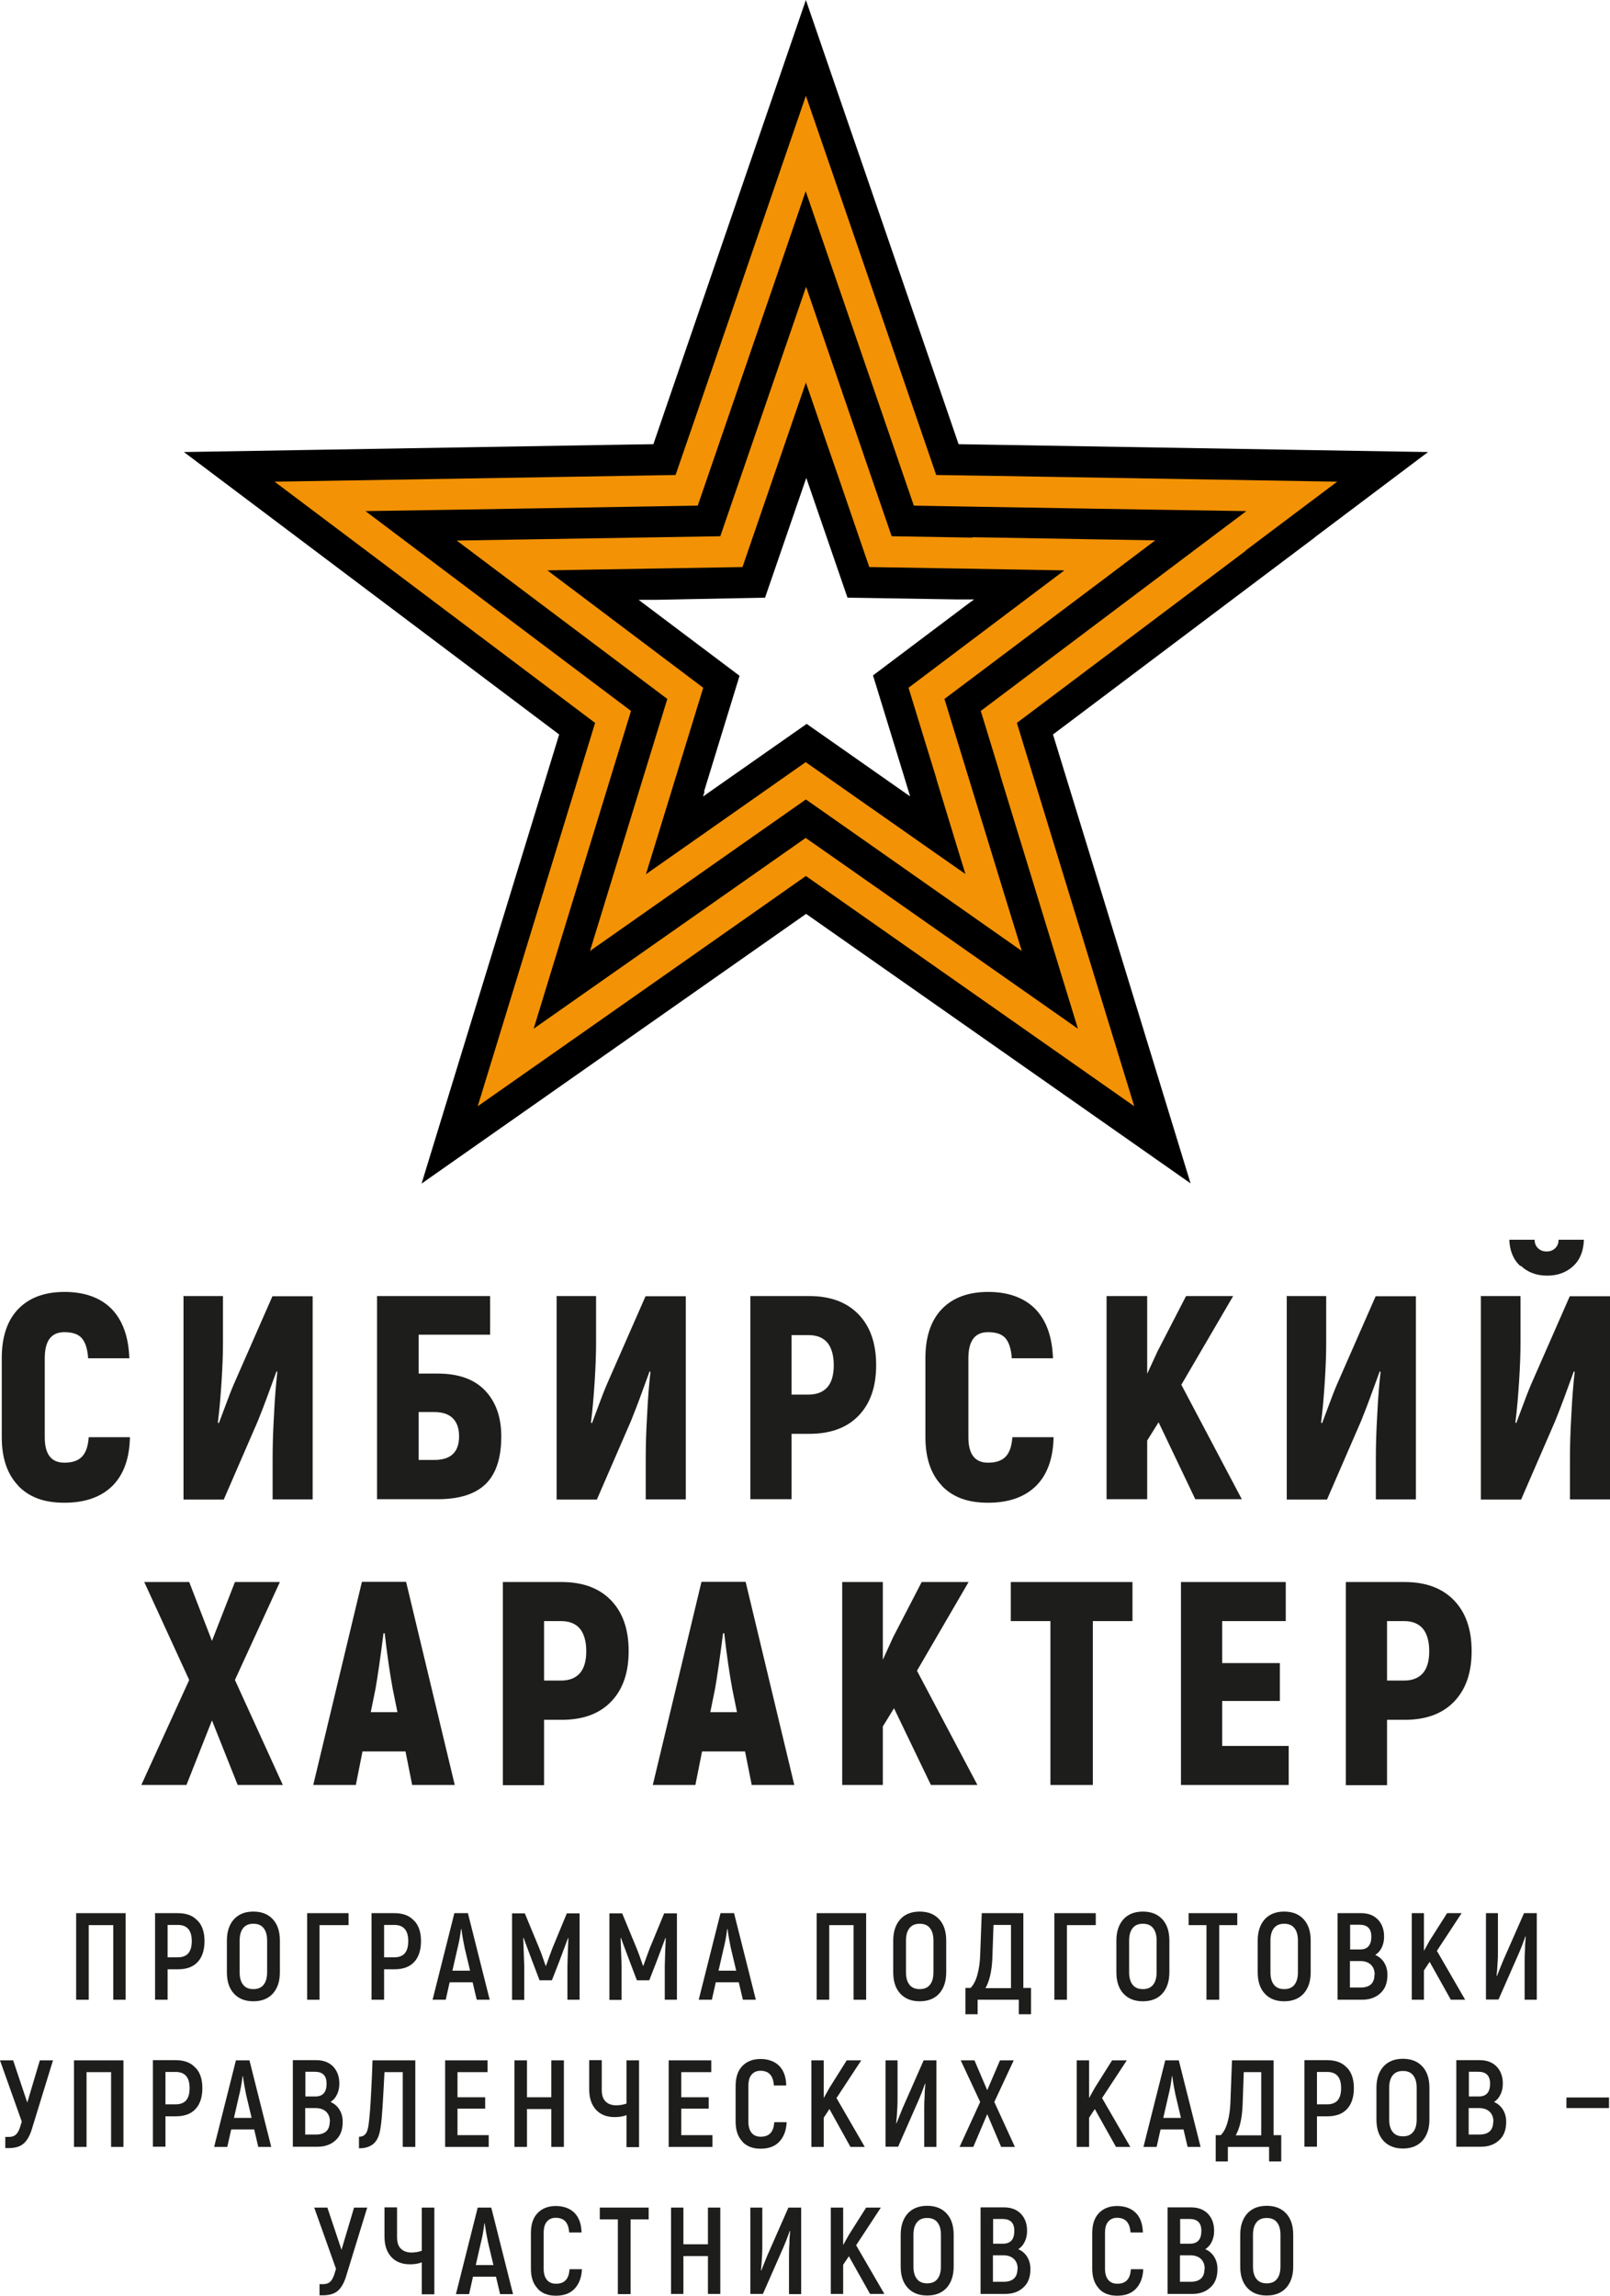 <?xml version="1.0" encoding="UTF-8"?> <svg xmlns="http://www.w3.org/2000/svg" id="Layer_2" data-name="Layer 2" viewBox="0 0 82.03 116.96"><defs><style> .cls-1 { fill: #f39205; } .cls-2 { fill: #1d1e1b; } </style></defs><g id="Layer_1-2" data-name="Layer 1"><g><path class="cls-2" d="M.93,75.69c-.56-.58-.84-1.4-.84-2.48v-4.02c0-1.08,.28-1.92,.84-2.5,.56-.58,1.35-.87,2.36-.87s1.83,.29,2.4,.87c.56,.58,.86,1.41,.9,2.51h-2.1c-.03-.47-.14-.81-.32-1.02s-.48-.31-.89-.31c-.67,0-1,.44-1,1.33v4.02c0,.87,.33,1.3,1,1.3,.4,0,.7-.1,.9-.31,.2-.21,.31-.54,.34-.99h2.1c-.02,1.08-.32,1.91-.89,2.48-.58,.57-1.39,.86-2.45,.86s-1.8-.29-2.36-.87"></path><path class="cls-2" d="M9.32,66.03h2.04v2.4c0,.5-.02,1.14-.07,1.93-.05,.78-.11,1.49-.19,2.11l.05,.04,.27-.72c.2-.54,.36-.96,.49-1.26l1.97-4.49h2.05v10.35h-2.04v-2.1c0-.61,.02-1.34,.07-2.19,.04-.85,.1-1.58,.17-2.2l-.04-.04-.27,.74c-.33,.91-.56,1.5-.68,1.79l-1.74,4.01h-2.05v-10.35Z"></path><path class="cls-2" d="M19.22,66.03h5.75v1.97h-3.64v1.98h.97c1.07,0,1.87,.29,2.42,.87,.55,.58,.82,1.36,.82,2.33,0,1.09-.26,1.9-.79,2.42-.53,.52-1.34,.78-2.45,.78h-3.09v-10.35Zm2.91,8.35c.84,0,1.26-.4,1.26-1.2s-.42-1.24-1.26-1.24h-.8v2.44h.8Z"></path><path class="cls-2" d="M28.33,66.03h2.04v2.4c0,.5-.02,1.14-.07,1.93-.05,.78-.11,1.49-.19,2.11l.05,.04,.27-.72c.2-.54,.36-.96,.49-1.26l1.97-4.49h2.05v10.35h-2.04v-2.1c0-.61,.02-1.34,.07-2.19,.04-.85,.1-1.58,.17-2.2l-.04-.04-.27,.74c-.33,.91-.56,1.5-.68,1.79l-1.74,4.01h-2.05v-10.35Z"></path><path class="cls-2" d="M43.74,66.96c.6,.62,.9,1.48,.9,2.59s-.3,1.96-.9,2.58c-.6,.62-1.44,.92-2.51,.92h-.9v3.33h-2.1v-10.35h3c1.07,0,1.91,.31,2.51,.93m-1.58,3.71c.22-.26,.32-.63,.32-1.12s-.11-.88-.32-1.14c-.22-.26-.54-.39-.96-.39h-.87v3.03h.87c.42,0,.74-.13,.96-.38"></path><path class="cls-2" d="M47.99,75.69c-.56-.58-.84-1.4-.84-2.48v-4.02c0-1.08,.28-1.92,.84-2.5,.56-.58,1.35-.87,2.36-.87s1.83,.29,2.4,.87c.56,.58,.86,1.41,.9,2.51h-2.1c-.03-.47-.14-.81-.32-1.02s-.48-.31-.89-.31c-.67,0-1,.44-1,1.33v4.02c0,.87,.33,1.3,1,1.3,.4,0,.7-.1,.9-.31,.2-.21,.31-.54,.34-.99h2.1c-.02,1.08-.32,1.91-.89,2.48-.58,.57-1.39,.86-2.45,.86s-1.8-.29-2.36-.87"></path><polygon class="cls-2" points="59.03 72.46 58.45 73.39 58.45 76.38 56.38 76.38 56.38 66.03 58.45 66.03 58.45 69.99 58.98 68.84 60.43 66.03 62.83 66.03 60.19 70.55 63.27 76.38 60.9 76.38 59.03 72.46"></polygon><path class="cls-2" d="M65.53,66.03h2.04v2.4c0,.5-.02,1.14-.07,1.93-.05,.78-.11,1.49-.19,2.11l.05,.04,.27-.72c.2-.54,.36-.96,.49-1.26l1.97-4.49h2.05v10.35h-2.04v-2.1c0-.61,.02-1.34,.07-2.19,.04-.85,.1-1.58,.17-2.2l-.04-.04-.27,.74c-.33,.91-.56,1.5-.68,1.79l-1.74,4.01h-2.05v-10.35Z"></path><path class="cls-2" d="M75.43,66.03h2.04v2.39c0,.5-.02,1.15-.07,1.93-.05,.78-.11,1.49-.19,2.11l.04,.05,.27-.72c.2-.54,.36-.96,.49-1.26l1.97-4.49h2.05v10.35h-2.04v-2.1c0-.61,.02-1.34,.07-2.19,.04-.85,.1-1.58,.17-2.2l-.04-.04-.27,.74c-.33,.91-.56,1.5-.68,1.79l-1.74,4.01h-2.05v-10.35Zm2.03-1.53c-.36-.33-.54-.78-.56-1.34h1.29c0,.19,.06,.33,.18,.44,.12,.11,.26,.16,.43,.16s.31-.05,.43-.16c.12-.11,.18-.26,.18-.44h1.29c-.02,.58-.2,1.03-.55,1.35-.35,.32-.79,.48-1.32,.48s-.99-.16-1.34-.5"></path><polygon class="cls-2" points="12.11 90.94 10.8 87.65 9.5 90.94 7.2 90.94 9.64 85.59 7.35 80.6 9.64 80.6 10.8 83.6 11.97 80.6 14.26 80.6 11.97 85.59 14.41 90.94 12.11 90.94"></polygon><path class="cls-2" d="M20.66,89.23h-2.19l-.34,1.71h-2.17l2.48-10.35h2.25l2.48,10.35h-2.17l-.34-1.71Zm-.41-2l-.24-1.18c-.14-.76-.28-1.7-.41-2.84h-.06c-.17,1.33-.31,2.28-.41,2.84l-.24,1.18h1.36Z"></path><path class="cls-2" d="M31.13,81.53c.6,.62,.9,1.48,.9,2.59s-.3,1.96-.9,2.58c-.6,.62-1.44,.92-2.51,.92h-.9v3.33h-2.1v-10.35h3c1.07,0,1.91,.31,2.51,.93m-1.58,3.71c.22-.26,.32-.63,.32-1.12s-.11-.88-.32-1.14c-.22-.26-.54-.39-.96-.39h-.87v3.03h.87c.42,0,.74-.13,.96-.38"></path><path class="cls-2" d="M37.96,89.23h-2.19l-.34,1.71h-2.17l2.48-10.35h2.25l2.48,10.35h-2.17l-.34-1.71Zm-.41-2l-.24-1.18c-.14-.76-.28-1.7-.41-2.84h-.06c-.17,1.33-.31,2.28-.41,2.84l-.24,1.18h1.36Z"></path><polygon class="cls-2" points="45.55 87.03 44.98 87.96 44.98 90.94 42.91 90.94 42.91 80.6 44.98 80.6 44.98 84.56 45.51 83.4 46.96 80.6 49.35 80.6 46.72 85.12 49.8 90.94 47.43 90.94 45.55 87.03"></polygon><polygon class="cls-2" points="57.7 82.59 55.68 82.59 55.68 90.94 53.52 90.94 53.52 82.59 51.5 82.59 51.5 80.6 57.7 80.6 57.7 82.59"></polygon><polygon class="cls-2" points="65.66 88.95 65.66 90.94 60.17 90.94 60.17 80.6 65.51 80.6 65.51 82.59 62.27 82.59 62.27 84.73 65.21 84.73 65.21 86.66 62.27 86.66 62.27 88.95 65.66 88.95"></polygon><path class="cls-2" d="M74.08,81.53c.6,.62,.9,1.48,.9,2.59s-.3,1.96-.9,2.58c-.6,.62-1.44,.92-2.51,.92h-.9v3.33h-2.1v-10.35h3c1.07,0,1.91,.31,2.51,.93m-1.58,3.71c.22-.26,.32-.63,.32-1.12s-.11-.88-.32-1.14c-.22-.26-.54-.39-.96-.39h-.87v3.03h.87c.42,0,.74-.13,.96-.38"></path><polygon class="cls-2" points="6.4 101.88 5.77 101.88 5.77 98.08 4.52 98.08 4.52 101.88 3.88 101.88 3.88 97.47 6.4 97.47 6.4 101.88"></polygon><path class="cls-2" d="M10.07,97.85c.24,.25,.35,.6,.35,1.05s-.12,.82-.35,1.06c-.23,.25-.57,.37-1,.37h-.53v1.55h-.64v-4.41h1.16c.43,0,.77,.12,1,.38m-.47,1.67c.12-.14,.18-.34,.18-.63,0-.55-.24-.82-.71-.82h-.52v1.65h.52c.24,0,.42-.07,.54-.21"></path><path class="cls-2" d="M11.92,101.57c-.24-.26-.36-.62-.36-1.09v-1.61c0-.46,.12-.82,.36-1.09,.24-.26,.57-.39,.99-.39s.75,.13,.99,.39c.24,.26,.36,.62,.36,1.09v1.61c0,.46-.12,.82-.36,1.09-.24,.26-.57,.39-.99,.39s-.75-.13-.99-.39m1.51-.45c.12-.15,.18-.36,.18-.64v-1.61c0-.28-.06-.49-.18-.64-.12-.15-.29-.22-.52-.22s-.4,.07-.52,.22c-.12,.15-.18,.36-.18,.64v1.61c0,.28,.06,.49,.18,.64,.12,.15,.29,.22,.52,.22s.4-.07,.52-.22"></path><polygon class="cls-2" points="17.76 98.08 16.28 98.08 16.28 101.88 15.65 101.88 15.65 97.47 17.76 97.47 17.76 98.08"></polygon><path class="cls-2" d="M21.1,97.85c.24,.25,.35,.6,.35,1.05s-.12,.82-.35,1.06c-.23,.25-.57,.37-1,.37h-.53v1.55h-.64v-4.41h1.16c.43,0,.77,.12,1,.38m-.47,1.67c.12-.14,.18-.34,.18-.63,0-.55-.24-.82-.71-.82h-.52v1.65h.52c.24,0,.42-.07,.54-.21"></path><path class="cls-2" d="M24.08,100.99h-1.17l-.2,.89h-.67l1.11-4.41h.69l1.11,4.41h-.66l-.21-.89Zm-.13-.59l-.28-1.18c-.06-.29-.12-.61-.16-.94h-.02c-.05,.4-.11,.71-.17,.94l-.27,1.18h.89Z"></path><path class="cls-2" d="M29.53,97.47v4.41h-.62v-1.72c.02-.62,.03-1.09,.05-1.42h-.02c-.08,.22-.23,.61-.43,1.15l-.39,1h-.63l-.38-1c-.2-.54-.35-.92-.43-1.16h-.02c.02,.63,.04,1.1,.05,1.44v1.72h-.62v-4.41h.65l.74,1.79c.1,.24,.2,.53,.32,.88h.02c.12-.34,.23-.64,.32-.88l.74-1.79h.65Z"></path><path class="cls-2" d="M34.49,97.47v4.41h-.62v-1.72c.02-.62,.03-1.09,.05-1.42h-.02c-.08,.22-.23,.61-.43,1.15l-.39,1h-.63l-.38-1c-.2-.54-.35-.92-.43-1.16h-.02c.02,.63,.04,1.1,.05,1.44v1.72h-.62v-4.41h.65l.74,1.79c.1,.24,.2,.53,.32,.88h.02c.12-.34,.23-.64,.32-.88l.74-1.79h.65Z"></path><path class="cls-2" d="M37.64,100.99h-1.17l-.2,.89h-.67l1.11-4.41h.69l1.11,4.41h-.66l-.21-.89Zm-.13-.59l-.28-1.18c-.06-.29-.12-.61-.16-.94h-.02c-.05,.4-.11,.71-.17,.94l-.27,1.18h.89Z"></path><polygon class="cls-2" points="44.13 101.88 43.49 101.88 43.49 98.08 42.25 98.08 42.25 101.88 41.61 101.88 41.61 97.47 44.13 97.47 44.13 101.88"></polygon><path class="cls-2" d="M45.87,101.57c-.24-.26-.36-.62-.36-1.09v-1.61c0-.46,.12-.82,.36-1.09,.24-.26,.57-.39,.99-.39s.75,.13,.99,.39c.24,.26,.36,.62,.36,1.09v1.61c0,.46-.12,.82-.36,1.09-.24,.26-.57,.39-.99,.39s-.75-.13-.99-.39m1.51-.45c.12-.15,.18-.36,.18-.64v-1.61c0-.28-.06-.49-.18-.64-.12-.15-.29-.22-.52-.22s-.4,.07-.52,.22c-.12,.15-.18,.36-.18,.64v1.61c0,.28,.06,.49,.18,.64,.12,.15,.29,.22,.52,.22s.4-.07,.52-.22"></path><path class="cls-2" d="M52.53,101.28v1.34h-.62v-.74h-2.1v.74h-.62v-1.34h.26c.15-.15,.27-.38,.35-.68,.08-.3,.13-.63,.14-1l.08-2.13h2.12v3.81h.39Zm-1.02-3.21h-.89l-.06,1.71c-.03,.64-.14,1.14-.35,1.51h1.3v-3.21Z"></path><polygon class="cls-2" points="55.83 98.08 54.36 98.08 54.36 101.88 53.72 101.88 53.72 97.47 55.83 97.47 55.83 98.08"></polygon><path class="cls-2" d="M57.24,101.57c-.24-.26-.36-.62-.36-1.09v-1.61c0-.46,.12-.82,.36-1.09,.24-.26,.57-.39,.99-.39s.75,.13,.99,.39c.24,.26,.36,.62,.36,1.09v1.61c0,.46-.12,.82-.36,1.09-.24,.26-.57,.39-.99,.39s-.75-.13-.99-.39m1.51-.45c.12-.15,.18-.36,.18-.64v-1.61c0-.28-.06-.49-.18-.64-.12-.15-.29-.22-.52-.22s-.4,.07-.52,.22c-.12,.15-.18,.36-.18,.64v1.61c0,.28,.06,.49,.18,.64,.12,.15,.29,.22,.52,.22s.4-.07,.52-.22"></path><polygon class="cls-2" points="63.04 98.08 62.12 98.08 62.12 101.88 61.47 101.88 61.47 98.08 60.56 98.08 60.56 97.47 63.04 97.47 63.04 98.08"></polygon><path class="cls-2" d="M64.44,101.57c-.24-.26-.36-.62-.36-1.09v-1.61c0-.46,.12-.82,.36-1.09,.24-.26,.57-.39,.99-.39s.75,.13,.99,.39c.24,.26,.36,.62,.36,1.09v1.61c0,.46-.12,.82-.36,1.09-.24,.26-.57,.39-.99,.39s-.75-.13-.99-.39m1.51-.45c.12-.15,.18-.36,.18-.64v-1.61c0-.28-.06-.49-.18-.64-.12-.15-.29-.22-.52-.22s-.4,.07-.52,.22c-.12,.15-.18,.36-.18,.64v1.61c0,.28,.06,.49,.18,.64,.12,.15,.29,.22,.52,.22s.4-.07,.52-.22"></path><path class="cls-2" d="M70.53,100c.11,.18,.16,.38,.16,.62,0,.39-.11,.7-.35,.92-.23,.22-.54,.34-.93,.34h-1.26v-4.41h1.2c.36,0,.64,.11,.85,.32,.21,.22,.32,.51,.32,.87,0,.21-.04,.4-.12,.56-.08,.17-.19,.29-.33,.38,.19,.08,.34,.21,.45,.38m-1.73-1.93v1.27h.5c.39,0,.58-.22,.58-.65,0-.21-.05-.36-.15-.46-.1-.1-.25-.15-.45-.15h-.48Zm1.25,2.55c0-.22-.07-.39-.2-.51-.13-.12-.31-.18-.54-.18h-.52v1.35h.54c.47,0,.71-.22,.71-.66"></path><polygon class="cls-2" points="72.84 99.95 72.55 100.39 72.55 101.88 71.93 101.88 71.93 97.47 72.55 97.47 72.55 99.39 72.84 98.87 73.73 97.47 74.47 97.47 73.21 99.39 74.65 101.88 73.92 101.88 72.84 99.95"></polygon><path class="cls-2" d="M75.7,97.47h.62v1.93c0,.17,0,.38-.02,.63-.01,.25-.03,.46-.05,.64h.02c.15-.37,.25-.63,.31-.77l1.07-2.43h.65v4.41h-.62v-1.92c0-.17,0-.38,.02-.64,0-.26,.02-.48,.04-.66h-.02c-.12,.34-.23,.61-.31,.8l-1.06,2.41h-.64v-4.41Z"></path><path class="cls-2" d="M2.7,104.97l-1.07,3.48c-.11,.37-.26,.62-.44,.77-.18,.15-.43,.22-.76,.22h-.16v-.57h.18c.17,0,.3-.05,.38-.14,.09-.09,.17-.25,.23-.48l.05-.16-1.11-3.12H.67l.72,2.15,.64-2.15h.67Z"></path><polygon class="cls-2" points="6.29 109.38 5.66 109.38 5.66 105.57 4.41 105.57 4.41 109.38 3.77 109.38 3.77 104.97 6.29 104.97 6.29 109.38"></polygon><path class="cls-2" d="M9.96,105.34c.24,.25,.35,.6,.35,1.05s-.12,.82-.35,1.06c-.23,.25-.57,.37-1,.37h-.53v1.55h-.64v-4.41h1.16c.43,0,.77,.12,1,.38m-.47,1.67c.12-.14,.18-.34,.18-.63,0-.55-.24-.82-.71-.82h-.52v1.65h.52c.24,0,.42-.07,.54-.21"></path><path class="cls-2" d="M12.95,108.49h-1.17l-.2,.89h-.67l1.11-4.41h.69l1.11,4.41h-.66l-.21-.89Zm-.13-.59l-.28-1.18c-.06-.29-.12-.61-.16-.94h-.02c-.05,.4-.11,.71-.17,.94l-.27,1.18h.89Z"></path><path class="cls-2" d="M17.3,107.49c.11,.18,.16,.38,.16,.62,0,.39-.11,.7-.35,.92-.23,.22-.54,.34-.93,.34h-1.26v-4.41h1.2c.36,0,.64,.11,.85,.32,.21,.22,.32,.51,.32,.87,0,.21-.04,.4-.12,.56-.08,.17-.19,.29-.33,.38,.19,.08,.34,.21,.45,.38m-1.73-1.93v1.27h.5c.39,0,.58-.22,.58-.65,0-.21-.05-.36-.15-.46-.1-.1-.25-.15-.45-.15h-.48Zm1.25,2.55c0-.22-.07-.39-.2-.51-.13-.12-.31-.18-.54-.18h-.52v1.35h.54c.47,0,.71-.22,.71-.66"></path><path class="cls-2" d="M18.3,108.86c.14,0,.25-.05,.32-.14,.08-.09,.13-.25,.16-.48,.03-.22,.07-.59,.1-1.1,.03-.51,.07-1.23,.1-2.17h2.18v4.41h-.64v-3.81h-.93c-.04,.74-.07,1.34-.1,1.79-.03,.45-.06,.79-.1,1.03-.05,.39-.17,.66-.35,.82-.18,.16-.43,.24-.75,.24v-.58Z"></path><polygon class="cls-2" points="24.9 108.78 24.9 109.38 22.68 109.38 22.68 104.97 24.84 104.97 24.84 105.57 23.31 105.57 23.31 106.85 24.72 106.85 24.72 107.43 23.31 107.43 23.31 108.78 24.9 108.78"></polygon><polygon class="cls-2" points="28.73 104.97 28.73 109.38 28.09 109.38 28.09 107.45 26.85 107.45 26.85 109.38 26.21 109.38 26.21 104.97 26.85 104.97 26.85 106.85 28.09 106.85 28.09 104.97 28.73 104.97"></polygon><path class="cls-2" d="M32.56,104.97v4.42h-.64v-1.63c-.18,.07-.38,.1-.6,.1-.4,0-.72-.12-.95-.37-.23-.25-.35-.59-.35-1.04v-1.49h.64v1.51c0,.27,.06,.46,.19,.59,.13,.13,.31,.2,.54,.2,.19,0,.37-.03,.53-.09v-2.2h.64Z"></path><polygon class="cls-2" points="36.3 108.78 36.3 109.38 34.07 109.38 34.07 104.97 36.24 104.97 36.24 105.57 34.71 105.57 34.71 106.85 36.11 106.85 36.11 107.43 34.71 107.43 34.71 108.78 36.3 108.78"></polygon><path class="cls-2" d="M37.82,109.1c-.23-.24-.34-.58-.34-1.01v-1.81c0-.44,.11-.78,.34-1.02,.23-.24,.54-.36,.93-.36s.72,.12,.95,.35c.23,.23,.35,.57,.36,1h-.63c-.02-.26-.08-.44-.2-.57-.11-.12-.28-.18-.49-.18-.19,0-.34,.07-.45,.2-.11,.13-.16,.32-.16,.58v1.81c0,.26,.06,.45,.17,.58s.27,.19,.46,.19c.21,0,.38-.06,.49-.18,.12-.12,.18-.31,.2-.56h.63c-.02,.43-.15,.76-.38,1s-.55,.35-.95,.35-.71-.12-.93-.36"></path><polygon class="cls-2" points="42.26 107.45 41.97 107.89 41.97 109.38 41.34 109.38 41.34 104.97 41.97 104.97 41.97 106.89 42.26 106.37 43.14 104.97 43.88 104.97 42.62 106.89 44.06 109.38 43.33 109.38 42.26 107.45"></polygon><path class="cls-2" d="M45.11,104.97h.62v1.93c0,.17,0,.38-.02,.63-.01,.25-.03,.46-.05,.64h.02c.15-.37,.25-.63,.31-.77l1.07-2.43h.65v4.41h-.62v-1.92c0-.17,0-.38,.02-.64,0-.26,.02-.48,.04-.66h-.02c-.12,.34-.23,.61-.31,.8l-1.06,2.41h-.64v-4.41Z"></path><polygon class="cls-2" points="51.01 109.38 50.3 107.71 49.59 109.38 48.89 109.38 49.94 107.09 48.95 104.97 49.65 104.97 50.3 106.49 50.95 104.97 51.65 104.97 50.66 107.09 51.71 109.38 51.01 109.38"></polygon><polygon class="cls-2" points="55.78 107.45 55.49 107.89 55.49 109.38 54.86 109.38 54.86 104.97 55.49 104.97 55.49 106.89 55.78 106.37 56.66 104.97 57.41 104.97 56.15 106.89 57.59 109.38 56.86 109.38 55.78 107.45"></polygon><path class="cls-2" d="M60.3,108.49h-1.17l-.2,.89h-.67l1.11-4.41h.69l1.11,4.41h-.66l-.21-.89Zm-.13-.59l-.28-1.18c-.06-.29-.12-.61-.16-.94h-.02c-.05,.4-.11,.71-.17,.94l-.27,1.18h.89Z"></path><path class="cls-2" d="M65.28,108.78v1.34h-.62v-.74h-2.1v.74h-.62v-1.34h.26c.15-.15,.27-.38,.35-.68,.08-.3,.13-.63,.14-1l.08-2.13h2.12v3.81h.39Zm-1.02-3.21h-.89l-.06,1.71c-.03,.64-.14,1.14-.35,1.51h1.3v-3.21Z"></path><path class="cls-2" d="M68.63,105.34c.24,.25,.35,.6,.35,1.05s-.12,.82-.35,1.06c-.23,.25-.57,.37-1,.37h-.53v1.55h-.64v-4.41h1.16c.43,0,.77,.12,1,.38m-.47,1.67c.12-.14,.18-.34,.18-.63,0-.55-.24-.82-.71-.82h-.52v1.65h.52c.24,0,.42-.07,.54-.21"></path><path class="cls-2" d="M70.49,109.07c-.24-.26-.36-.62-.36-1.09v-1.61c0-.46,.12-.82,.36-1.09,.24-.26,.57-.39,.99-.39s.75,.13,.99,.39c.24,.26,.36,.62,.36,1.09v1.61c0,.46-.12,.82-.36,1.09-.24,.26-.57,.39-.99,.39s-.75-.13-.99-.39m1.51-.45c.12-.15,.18-.36,.18-.64v-1.61c0-.28-.06-.49-.18-.64-.12-.15-.29-.22-.52-.22s-.4,.07-.52,.22c-.12,.15-.18,.36-.18,.64v1.61c0,.28,.06,.49,.18,.64,.12,.15,.29,.22,.52,.22s.4-.07,.52-.22"></path><path class="cls-2" d="M76.58,107.49c.11,.18,.16,.38,.16,.62,0,.39-.11,.7-.35,.92-.23,.22-.54,.34-.93,.34h-1.26v-4.41h1.2c.36,0,.64,.11,.85,.32,.21,.22,.32,.51,.32,.87,0,.21-.04,.4-.12,.56-.08,.17-.19,.29-.33,.38,.19,.08,.34,.21,.45,.38m-1.73-1.93v1.27h.5c.39,0,.58-.22,.58-.65,0-.21-.05-.36-.15-.46-.1-.1-.25-.15-.45-.15h-.48Zm1.25,2.55c0-.22-.07-.39-.2-.51-.13-.12-.31-.18-.54-.18h-.52v1.35h.54c.47,0,.71-.22,.71-.66"></path><rect class="cls-2" x="79.81" y="106.86" width="2.17" height=".54"></rect><path class="cls-2" d="M18.71,112.47l-1.07,3.48c-.11,.37-.26,.62-.44,.77-.18,.15-.43,.22-.76,.22h-.16v-.57h.18c.17,0,.3-.05,.38-.14,.09-.09,.17-.25,.23-.48l.05-.16-1.11-3.12h.67l.72,2.15,.64-2.15h.67Z"></path><path class="cls-2" d="M22.13,112.47v4.42h-.64v-1.63c-.18,.07-.38,.1-.6,.1-.4,0-.72-.12-.95-.37-.23-.25-.35-.59-.35-1.04v-1.49h.64v1.51c0,.27,.06,.46,.19,.59,.13,.13,.31,.2,.54,.2,.19,0,.37-.03,.53-.09v-2.2h.64Z"></path><path class="cls-2" d="M25.27,115.99h-1.17l-.2,.89h-.67l1.11-4.41h.69l1.11,4.41h-.66l-.21-.89Zm-.13-.59l-.28-1.18c-.06-.29-.12-.61-.16-.94h-.02c-.05,.4-.11,.71-.17,.94l-.27,1.18h.89Z"></path><path class="cls-2" d="M27.39,116.59c-.23-.24-.34-.58-.34-1.01v-1.81c0-.44,.11-.78,.34-1.02,.23-.24,.54-.36,.93-.36s.72,.12,.95,.35c.23,.23,.35,.57,.36,1h-.63c-.02-.26-.08-.44-.2-.57-.11-.12-.28-.18-.49-.18-.19,0-.34,.07-.45,.2-.11,.13-.16,.32-.16,.58v1.81c0,.26,.06,.45,.17,.58s.27,.19,.46,.19c.21,0,.38-.06,.49-.18,.12-.12,.18-.31,.2-.56h.63c-.02,.43-.15,.76-.38,1s-.55,.35-.95,.35-.71-.12-.93-.36"></path><polygon class="cls-2" points="33.05 113.07 32.13 113.07 32.13 116.88 31.48 116.88 31.48 113.07 30.56 113.07 30.56 112.47 33.05 112.47 33.05 113.07"></polygon><polygon class="cls-2" points="36.7 112.47 36.7 116.87 36.07 116.87 36.07 114.94 34.82 114.94 34.82 116.87 34.19 116.87 34.19 112.47 34.82 112.47 34.82 114.34 36.07 114.34 36.07 112.47 36.7 112.47"></polygon><path class="cls-2" d="M38.22,112.47h.62v1.93c0,.17,0,.38-.02,.63-.01,.25-.03,.46-.05,.64h.02c.15-.37,.25-.63,.31-.77l1.07-2.43h.65v4.41h-.62v-1.92c0-.17,0-.38,.02-.64,0-.26,.02-.48,.04-.66h-.02c-.12,.34-.23,.61-.31,.8l-1.06,2.41h-.64v-4.41Z"></path><polygon class="cls-2" points="43.25 114.95 42.96 115.38 42.96 116.87 42.33 116.87 42.33 112.47 42.96 112.47 42.96 114.38 43.25 113.86 44.13 112.47 44.88 112.47 43.62 114.39 45.06 116.87 44.33 116.87 43.25 114.95"></polygon><path class="cls-2" d="M46.25,116.56c-.24-.26-.36-.62-.36-1.09v-1.61c0-.46,.12-.82,.36-1.09,.24-.26,.57-.39,.99-.39s.75,.13,.99,.39c.24,.26,.36,.62,.36,1.09v1.61c0,.46-.12,.82-.36,1.09-.24,.26-.57,.39-.99,.39s-.75-.13-.99-.39m1.51-.45c.12-.15,.18-.36,.18-.64v-1.61c0-.28-.06-.49-.18-.64-.12-.15-.29-.22-.52-.22s-.4,.07-.52,.22c-.12,.15-.18,.36-.18,.64v1.61c0,.28,.06,.49,.18,.64,.12,.15,.29,.22,.52,.22s.4-.07,.52-.22"></path><path class="cls-2" d="M52.34,114.99c.11,.18,.16,.38,.16,.62,0,.39-.11,.7-.35,.92-.23,.22-.54,.34-.93,.34h-1.26v-4.41h1.2c.36,0,.64,.11,.85,.32,.21,.22,.32,.51,.32,.87,0,.21-.04,.4-.12,.56-.08,.17-.19,.29-.33,.38,.19,.08,.34,.21,.45,.38m-1.73-1.93v1.27h.5c.39,0,.58-.22,.58-.65,0-.21-.05-.36-.15-.46-.1-.1-.25-.15-.45-.15h-.48Zm1.25,2.55c0-.22-.07-.39-.2-.51-.13-.12-.31-.18-.54-.18h-.52v1.35h.54c.47,0,.71-.22,.71-.66"></path><path class="cls-2" d="M55.99,116.59c-.23-.24-.34-.58-.34-1.01v-1.81c0-.44,.11-.78,.34-1.02,.23-.24,.54-.36,.93-.36s.72,.12,.95,.35c.23,.23,.35,.57,.36,1h-.63c-.02-.26-.08-.44-.2-.57-.11-.12-.28-.18-.49-.18-.19,0-.34,.07-.45,.2-.11,.13-.16,.32-.16,.58v1.81c0,.26,.06,.45,.17,.58s.27,.19,.46,.19c.21,0,.38-.06,.49-.18,.12-.12,.18-.31,.2-.56h.63c-.02,.43-.15,.76-.38,1s-.55,.35-.95,.35-.71-.12-.93-.36"></path><path class="cls-2" d="M61.87,114.99c.11,.18,.16,.38,.16,.62,0,.39-.11,.7-.35,.92-.23,.22-.54,.34-.93,.34h-1.26v-4.41h1.2c.36,0,.64,.11,.85,.32,.21,.22,.32,.51,.32,.87,0,.21-.04,.4-.12,.56-.08,.17-.19,.29-.33,.38,.19,.08,.34,.21,.45,.38m-1.73-1.93v1.27h.5c.39,0,.58-.22,.58-.65,0-.21-.05-.36-.15-.46-.1-.1-.25-.15-.45-.15h-.48Zm1.25,2.55c0-.22-.07-.39-.2-.51-.13-.12-.31-.18-.54-.18h-.52v1.35h.54c.47,0,.71-.22,.71-.66"></path><path class="cls-2" d="M63.55,116.56c-.24-.26-.36-.62-.36-1.09v-1.61c0-.46,.12-.82,.36-1.09,.24-.26,.57-.39,.99-.39s.75,.13,.99,.39c.24,.26,.36,.62,.36,1.09v1.61c0,.46-.12,.82-.36,1.09-.24,.26-.57,.39-.99,.39s-.75-.13-.99-.39m1.51-.45c.12-.15,.18-.36,.18-.64v-1.61c0-.28-.06-.49-.18-.64-.12-.15-.29-.22-.52-.22s-.4,.07-.52,.22c-.12,.15-.18,.36-.18,.64v1.61c0,.28,.06,.49,.18,.64,.12,.15,.29,.22,.52,.22s.4-.07,.52-.22"></path><path d="M66.98,27.38l5.78-4.35-7.23-.12h0l-16.69-.28-.61-1.78-4.46-12.97-.36-1.04-2.35-6.84-7.16,20.85-.61,1.78-1.88,.03-22.04,.37,12.45,9.37,6.67,5.02-4.89,15.96-2.12,6.92,18.05-12.66,1.54-1.08,13.67,9.58,5.92,4.15-4.43-14.47-2.58-8.4,13.34-10.04Zm-31.11,12.95h0l1.81-5.9-4.93-3.71h0l-.21-.16h.82s5.62-.11,5.62-.11l2.01-5.84h0s.09-.26,.09-.26l.09,.26h0s2.01,5.84,2.01,5.84l5.62,.09h.08s.48,0,.48,0h0s.27,0,.27,0l-.22,.16-4.93,3.71,1.65,5.37,.24,.79-.22-.15-5.05-3.54-4.64,3.25-.64,.45,.08-.26Z"></path><path class="cls-1" d="M49.55,27.39h0l-4.12-.07-1.34-3.9-3.02-8.81-3.03,8.81-1.34,3.9-10.38,.17-3.05,.05,4.8,3.61,5.93,4.46-1.21,3.94-2.73,8.9,7.62-5.35,3.38-2.37,3.38,2.37,7.62,5.35-.9-2.92h0l-3.04-9.92,8.3-6.24,2.44-1.84-9.31-.16Zm-1.84,12.3h0l.5,1.64,.49,1.61,.49,1.59-1.36-.95-6.78-4.75-3.99,2.8-4.15,2.91,.49-1.59,2.43-7.91-6.61-4.98-1.33-1,1.66-.03,8.28-.14,2.69-7.83,.54-1.57,.54,1.57,.5,1.46,.61,1.76h0s1.58,4.61,1.58,4.61l4.87,.08,2.21,.04,1.2,.02,1.66,.03-1.33,1-6.61,4.98,1.43,4.66Z"></path><path class="cls-1" d="M63.46,28.05l4.67-3.51-17.8-.3-2.63-.04-4.74-13.8-1.9-5.52-5.78,16.83-.86,2.49-6.53,.11-13.9,.23,6.46,4.86,9.87,7.43-4.27,13.95-1.71,5.58,4.78-3.35,3.72-2.61,6.07-4.26,2.15-1.51,6.69,4.69,10.04,7.04-1.71-5.58h0l-4.27-13.95,11.66-8.77Zm-12.51,11.4h0l3.97,12.96-11.1-7.78h0s-2.77-1.94-2.77-1.94l-8.1,5.68-5.76,4.04,1.3-4.25h0s3.66-11.94,3.66-11.94l-7.95-5.98-5.58-4.2,4.45-.07,12.48-.21,4.06-11.81h0s1.44-4.21,1.44-4.21l1.45,4.21,4.06,11.81,3.38,.06,6.03,.1,3.08,.05,4.45,.07-3.55,2.67-9.98,7.51,.99,3.23Z"></path></g></g></svg> 